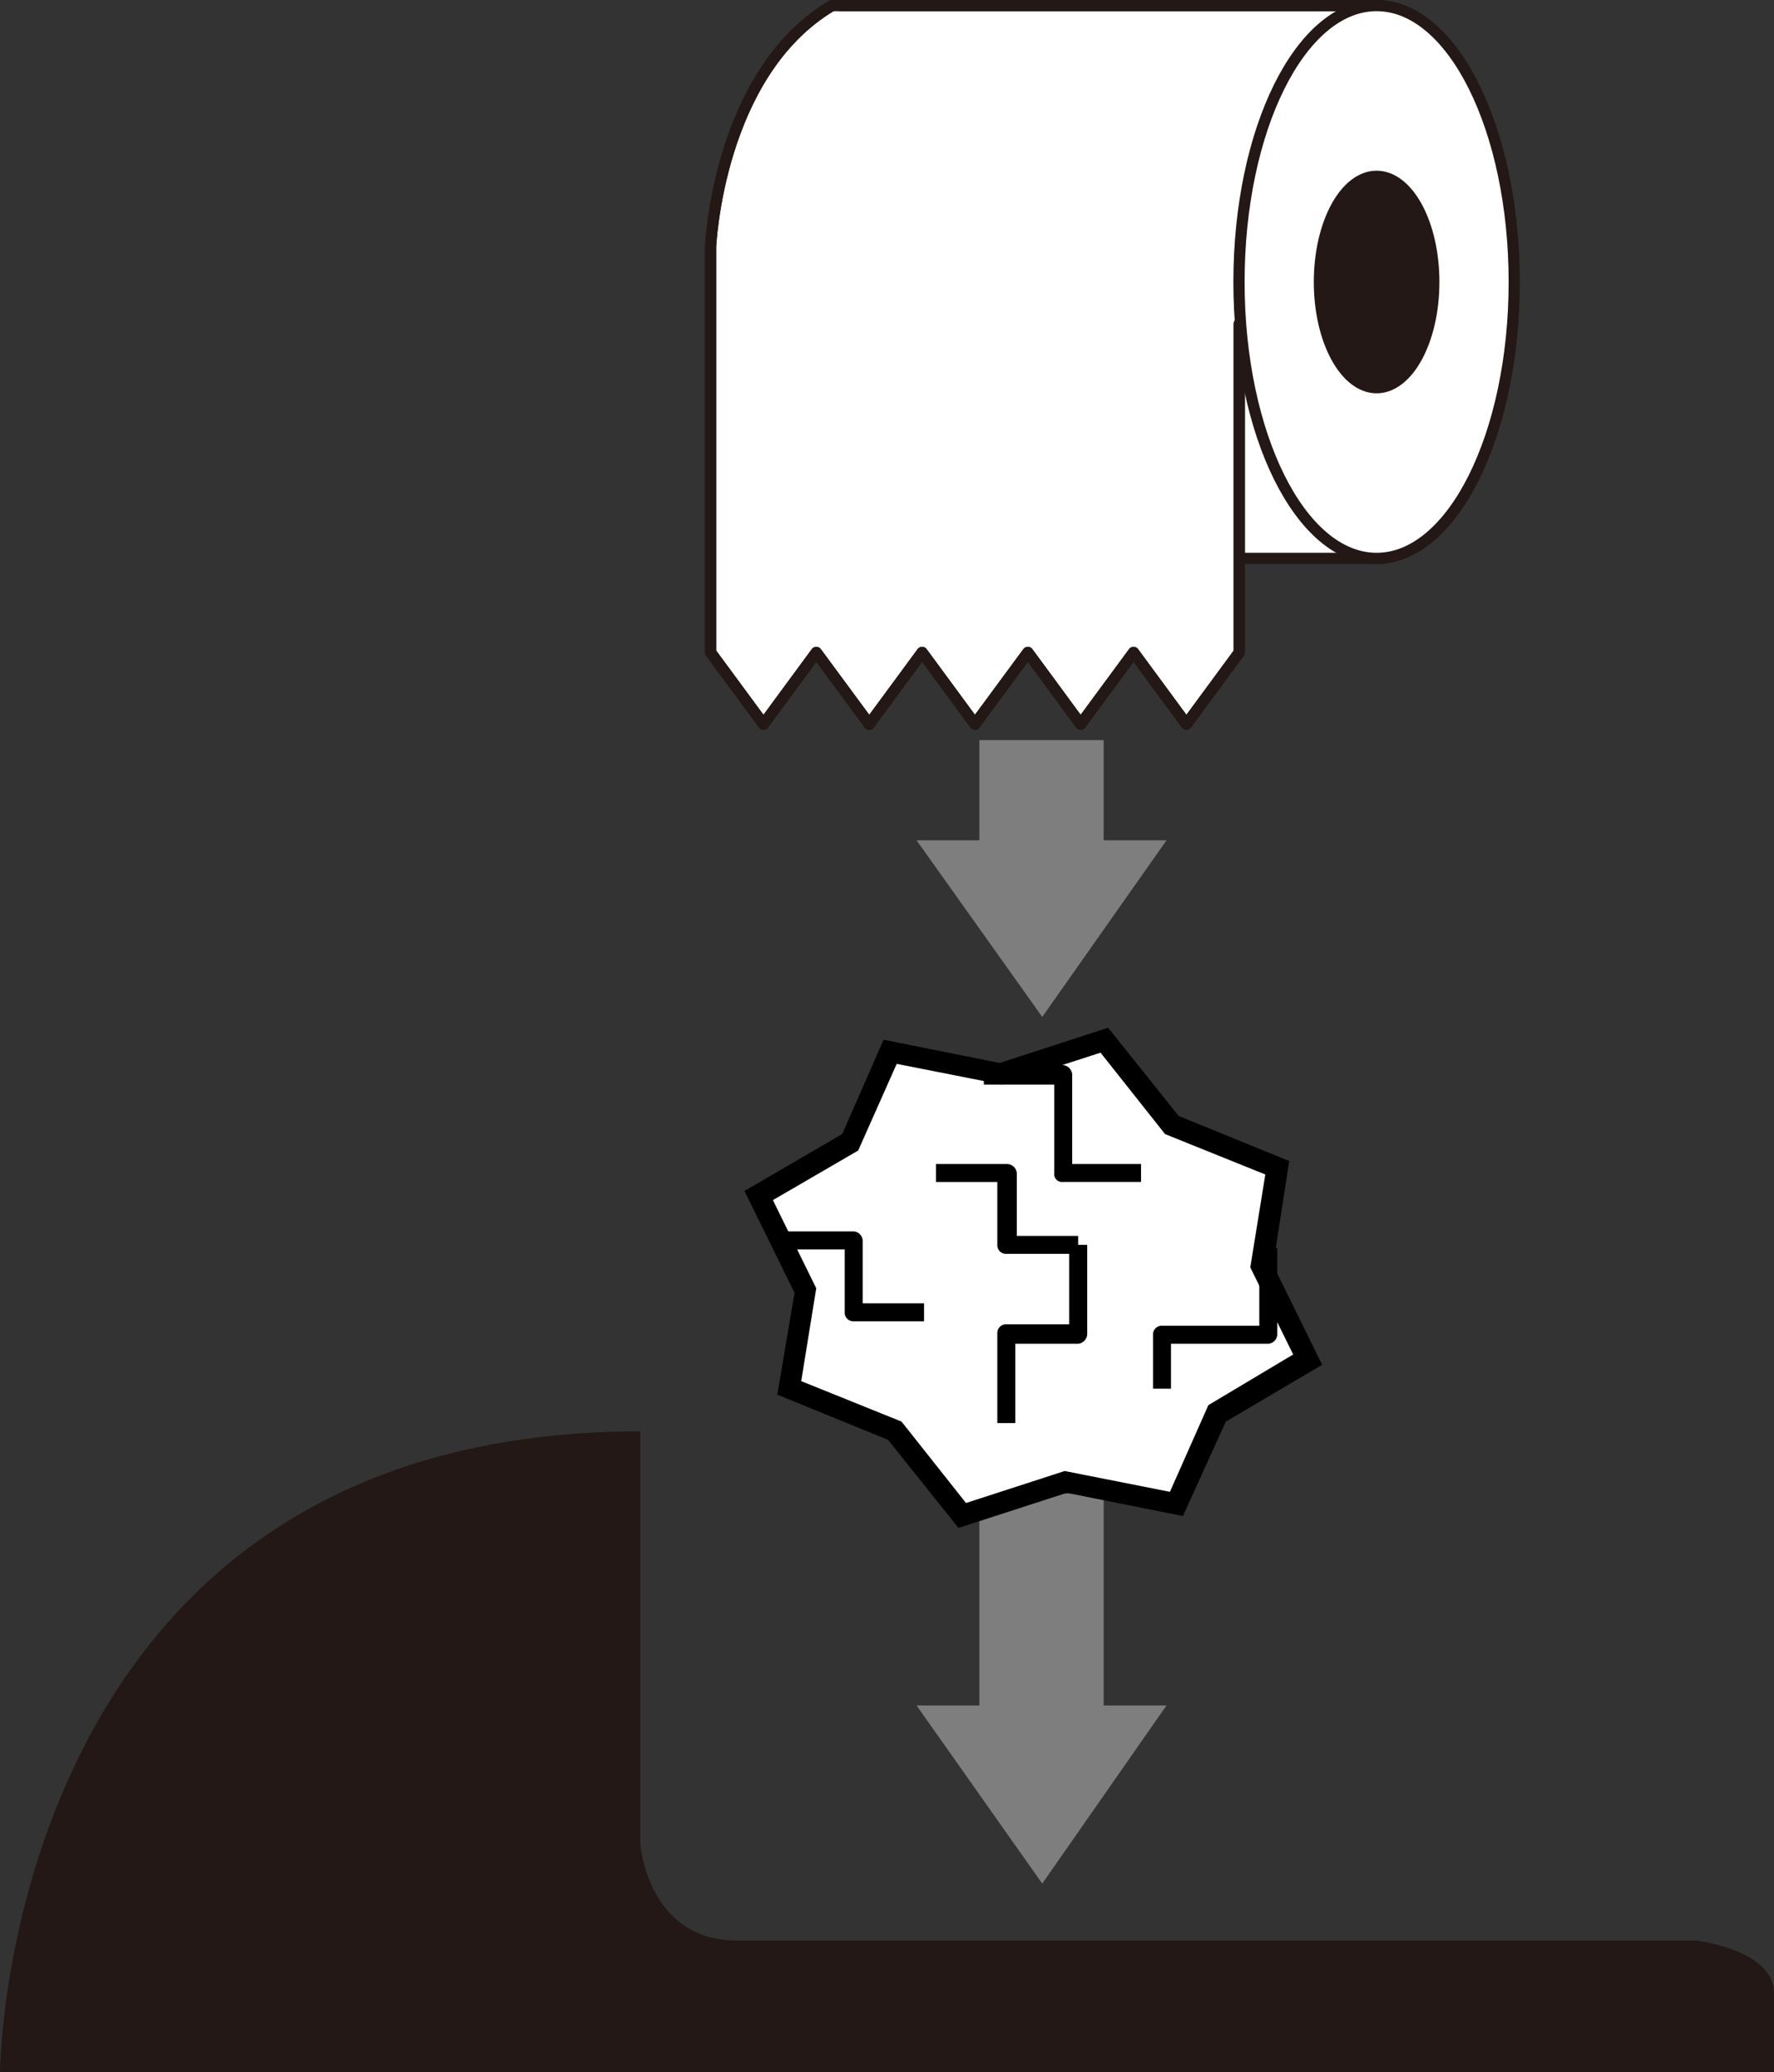 <svg xmlns="http://www.w3.org/2000/svg" viewBox="0 0 140 163.413"><rect x="0" y="0" width="140" height="163.413" fill="#333333" stroke="none"/><g id="レイヤー_2" data-name="レイヤー 2"><g id="レイヤー_1-2" data-name="レイヤー 1"><path d="M140,163.413H0s.286-50.529,50.527-50.529V145.39s.539,7.654,7.654,7.654h75.64s6.179.673,6.179,4.167Z" style="fill:#231815"/><path d="M92.059,66.271,82.251,80.2l-9.919-13.93H92.059m-14.768-7.9H87.1V71.114H77.291Z" style="fill:#7e7e7e"/><path d="M92.059,134.5l-9.808,14.05L72.332,134.5H92.059M77.291,117.785H87.1v21.677H77.291Z" style="fill:#7e7e7e"/><polyline points="59.927 94.281 67.015 90.147 70.204 82.937 79.063 84.711 87.214 81.996 92.532 88.729 100.8 92.036 99.499 99.833 103.161 107.272 96.075 111.407 92.884 118.614 84.025 116.843 75.992 119.559 70.561 112.824 62.29 109.399 63.589 101.721" style="fill:#fff;fill-rule:evenodd"/><path d="M64.416,101.6l-1.3,8.034-.471-.947,8.5,3.425,5.434,6.856-.943-.239,8.385-2.718L93,117.785l-.943.475,3.305-7.444,7.324-4.371-.234,1.184-3.782-7.678,1.3-8.034.472.946-8.5-3.425-5.434-6.854.947.239-8.389,2.715-8.977-1.77.947-.474-3.31,7.443L60.4,94.992l.24-1.067,3.778,7.678m-5.668-7.678,7.915-4.605-.357.472L69.73,82l9.451,1.888h-.474l8.745-2.835,5.668,7.087-.356-.234,8.979,3.66-1.3,8.389-.117-.473,4.016,8.151-7.8,4.6.356-.469-3.544,7.8-9.452-1.89h.469L75.64,120.5l-5.67-7.085.352.234-8.979-3.66,1.419-8.388v.474Z"/><path d="M61.817,97.114h5.554a.764.764,0,0,1,.709.711v5.67l-.709-.709h5.552v1.419H67.371a.679.679,0,0,1-.708-.71v-5.67l.708.708H61.817"/><path d="M85.8,98.177v6.971a.792.792,0,0,1-.712.827H79.418l.706-.827v7.084H78.707v-7.084a.682.682,0,0,1,.711-.708h5.668l-.711.708V98.177"/><path d="M100.8,98.413v6.854a.766.766,0,0,1-.709.708H91.705l.706-.708v4.25H90.994v-4.25a.683.683,0,0,1,.711-.712h8.386l-.711.712V98.413"/><path d="M73.866,91.8h5.552a.787.787,0,0,1,.826.707v5.67l-.826-.709h5.668v1.418H79.418a.681.681,0,0,1-.711-.709v-5.67l.711.709H73.866"/><path d="M77.644,84h6.262a.792.792,0,0,1,.709.829v7.676l-.709-.707h6.143v1.416H83.906a.626.626,0,0,1-.708-.709V84.831l.708.707H77.644"/><rect x="65.653" y="0.442" width="43.446" height="43.596" style="fill:#fff;stroke:#231815;stroke-linecap:round;stroke-linejoin:round;stroke-width:0.885px"/><path d="M65.653.442C56.628,5.8,56.079,19.487,56.079,19.487V51.454l4.173,5.663,4.17-5.663L68.6,57.117l4.172-5.663,4.167,5.663,4.177-5.663,4.167,5.663,4.175-5.663,4.171,5.663L97.8,51.454V25.529" style="fill:#fff;stroke:#231815;stroke-linecap:round;stroke-linejoin:round;stroke-width:0.885px"/><polyline points="109.099 44.038 109.099 0.442 65.653 0.442" style="fill:none;stroke:#231815;stroke-linecap:round;stroke-linejoin:round;stroke-width:0.885px"/><path d="M65.653.442C56.628,5.8,56.079,19.487,56.079,19.487V51.454l4.173,5.663,4.17-5.663L68.6,57.117l4.172-5.663,4.167,5.663,4.177-5.663,4.167,5.663,4.175-5.663,4.171,5.663L97.8,51.454V25.529" style="fill:none;stroke:#231815;stroke-linecap:round;stroke-linejoin:round;stroke-width:0.885px"/><path d="M119.5,22.239c0,12.039-4.862,21.8-10.861,21.8s-10.861-9.76-10.861-21.8,4.861-21.8,10.861-21.8S119.5,10.2,119.5,22.239Z" style="fill:#fff;stroke:#231815;stroke-linecap:round;stroke-linejoin:round;stroke-width:0.885px"/><path d="M113.152,22.239c0,4.606-2.023,8.337-4.513,8.337s-4.514-3.731-4.514-8.337,2.021-8.334,4.514-8.334S113.152,17.636,113.152,22.239Z" style="fill:#231815;stroke:#231815;stroke-width:0.885px"/></g></g></svg>
